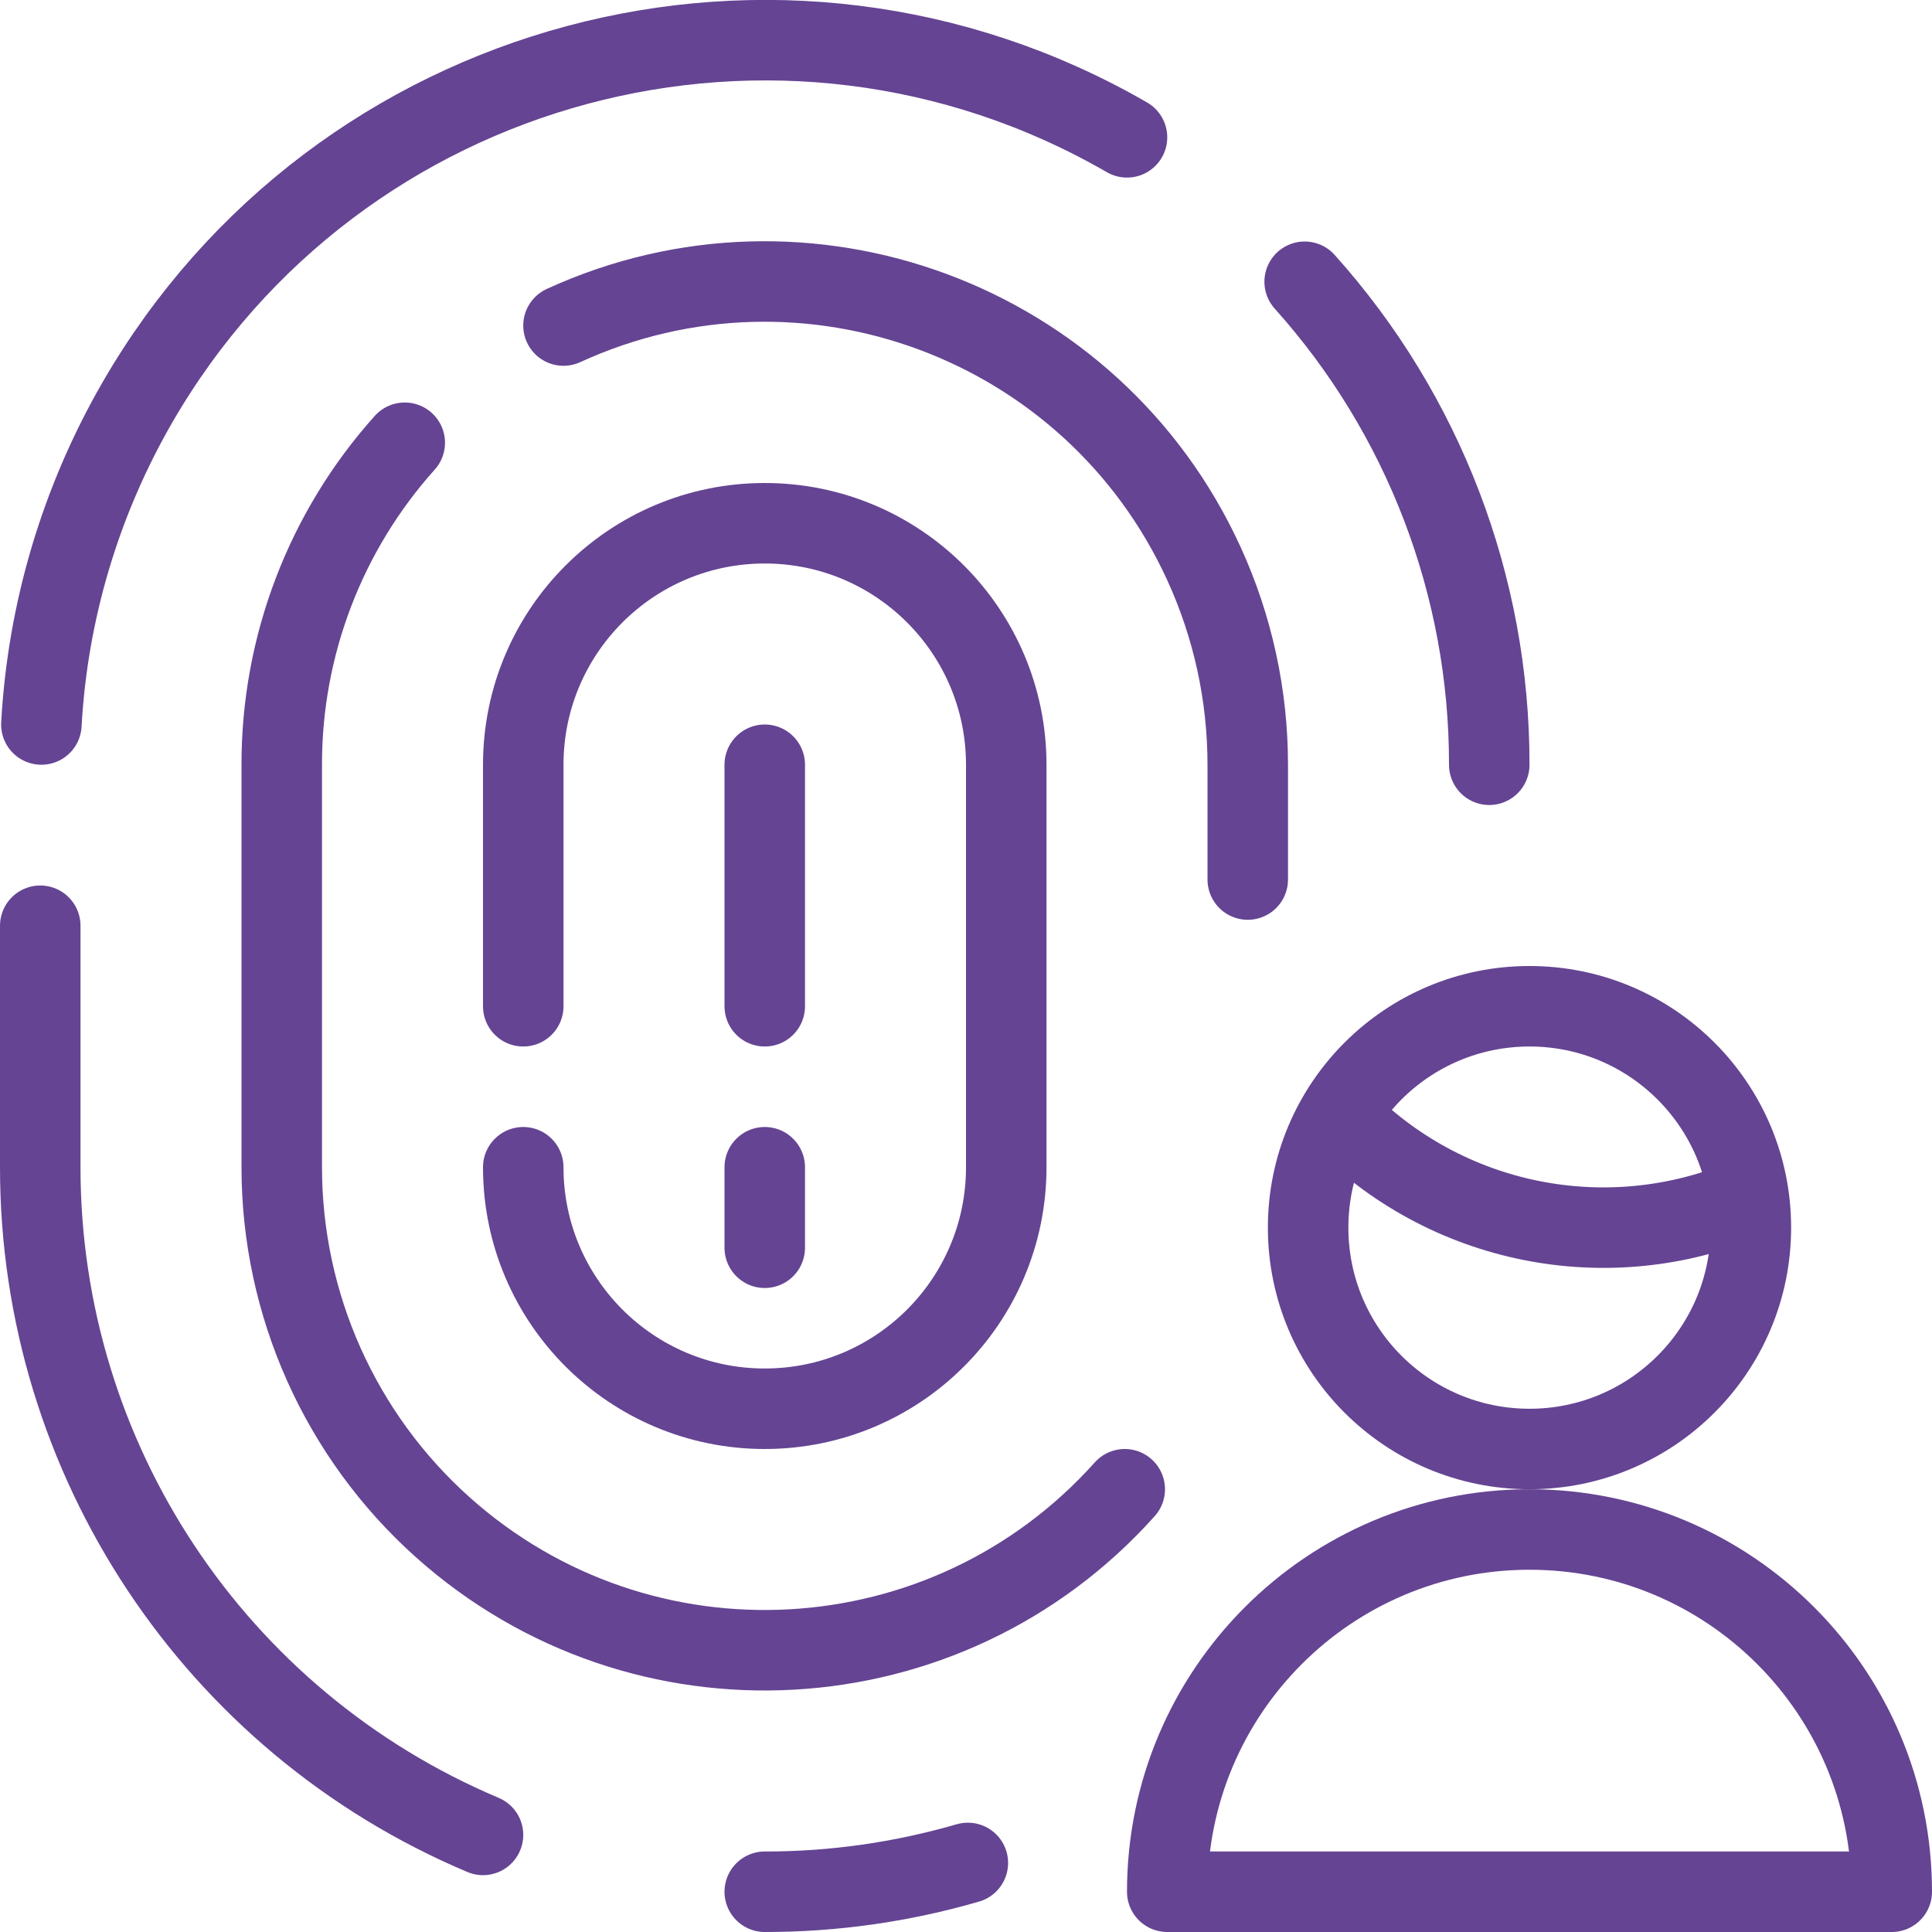 <?xml version="1.0" encoding="UTF-8"?> <svg xmlns="http://www.w3.org/2000/svg" width="200" height="200" viewBox="0 0 200 200" fill="none"><path d="M120.833 195.833C120.833 175.125 137.625 158.333 158.333 158.333C179.042 158.333 195.833 175.125 195.833 195.833H120.833Z" stroke="#654493" stroke-width="8.333" stroke-linecap="round" stroke-linejoin="round"></path><path d="M138.65 115.517C149.625 126.833 166.442 130.217 180.942 124.025" stroke="#654493" stroke-width="8.333" stroke-linecap="round" stroke-linejoin="round"></path><path d="M158.333 104.167C170.992 104.167 181.25 114.425 181.25 127.083C181.25 139.742 170.992 150 158.333 150C145.675 150 135.417 139.742 135.417 127.083C135.417 114.425 145.675 104.167 158.333 104.167Z" stroke="#654493" stroke-width="8.333" stroke-linecap="round" stroke-linejoin="round"></path><path d="M154.167 79.167C154.192 60.708 147.383 42.9 135.058 29.167" stroke="#654493" stroke-width="8.333" stroke-linecap="round" stroke-linejoin="round"></path><path d="M4.167 95.833V120.833C4.158 150.992 22.217 178.225 50 189.95" stroke="#654493" stroke-width="8.333" stroke-linecap="round" stroke-linejoin="round"></path><path d="M116.667 14.217C80.792 -6.492 34.925 5.8 14.217 41.667C8.342 51.85 4.933 63.267 4.283 75" stroke="#654493" stroke-width="8.333" stroke-linecap="round" stroke-linejoin="round"></path><path d="M58.333 33.7C83.433 22.192 113.117 33.217 124.617 58.317C127.617 64.858 129.167 71.975 129.167 79.167V91.05" stroke="#654493" stroke-width="8.333" stroke-linecap="round" stroke-linejoin="round"></path><path d="M116.433 154.167C98.025 174.75 66.417 176.508 45.833 158.1C35.233 148.617 29.167 135.058 29.167 120.833V79.167C29.15 66.867 33.683 54.992 41.9 45.833" stroke="#654493" stroke-width="8.333" stroke-linecap="round" stroke-linejoin="round"></path><path d="M54.167 120.833C54.167 134.642 65.358 145.833 79.167 145.833C92.975 145.833 104.167 134.642 104.167 120.833V79.167C104.167 65.358 92.975 54.167 79.167 54.167C65.358 54.167 54.167 65.358 54.167 79.167V104.167" stroke="#654493" stroke-width="8.333" stroke-linecap="round" stroke-linejoin="round"></path><path d="M79.167 79.167V104.167" stroke="#654493" stroke-width="8.333" stroke-linecap="round" stroke-linejoin="round"></path><path d="M79.167 120.833V129.167" stroke="#654493" stroke-width="8.333" stroke-linecap="round" stroke-linejoin="round"></path><path d="M79.167 195.833C86.283 195.842 93.358 194.833 100.192 192.85" stroke="#654493" stroke-width="8.333" stroke-linecap="round" stroke-linejoin="round"></path></svg> 